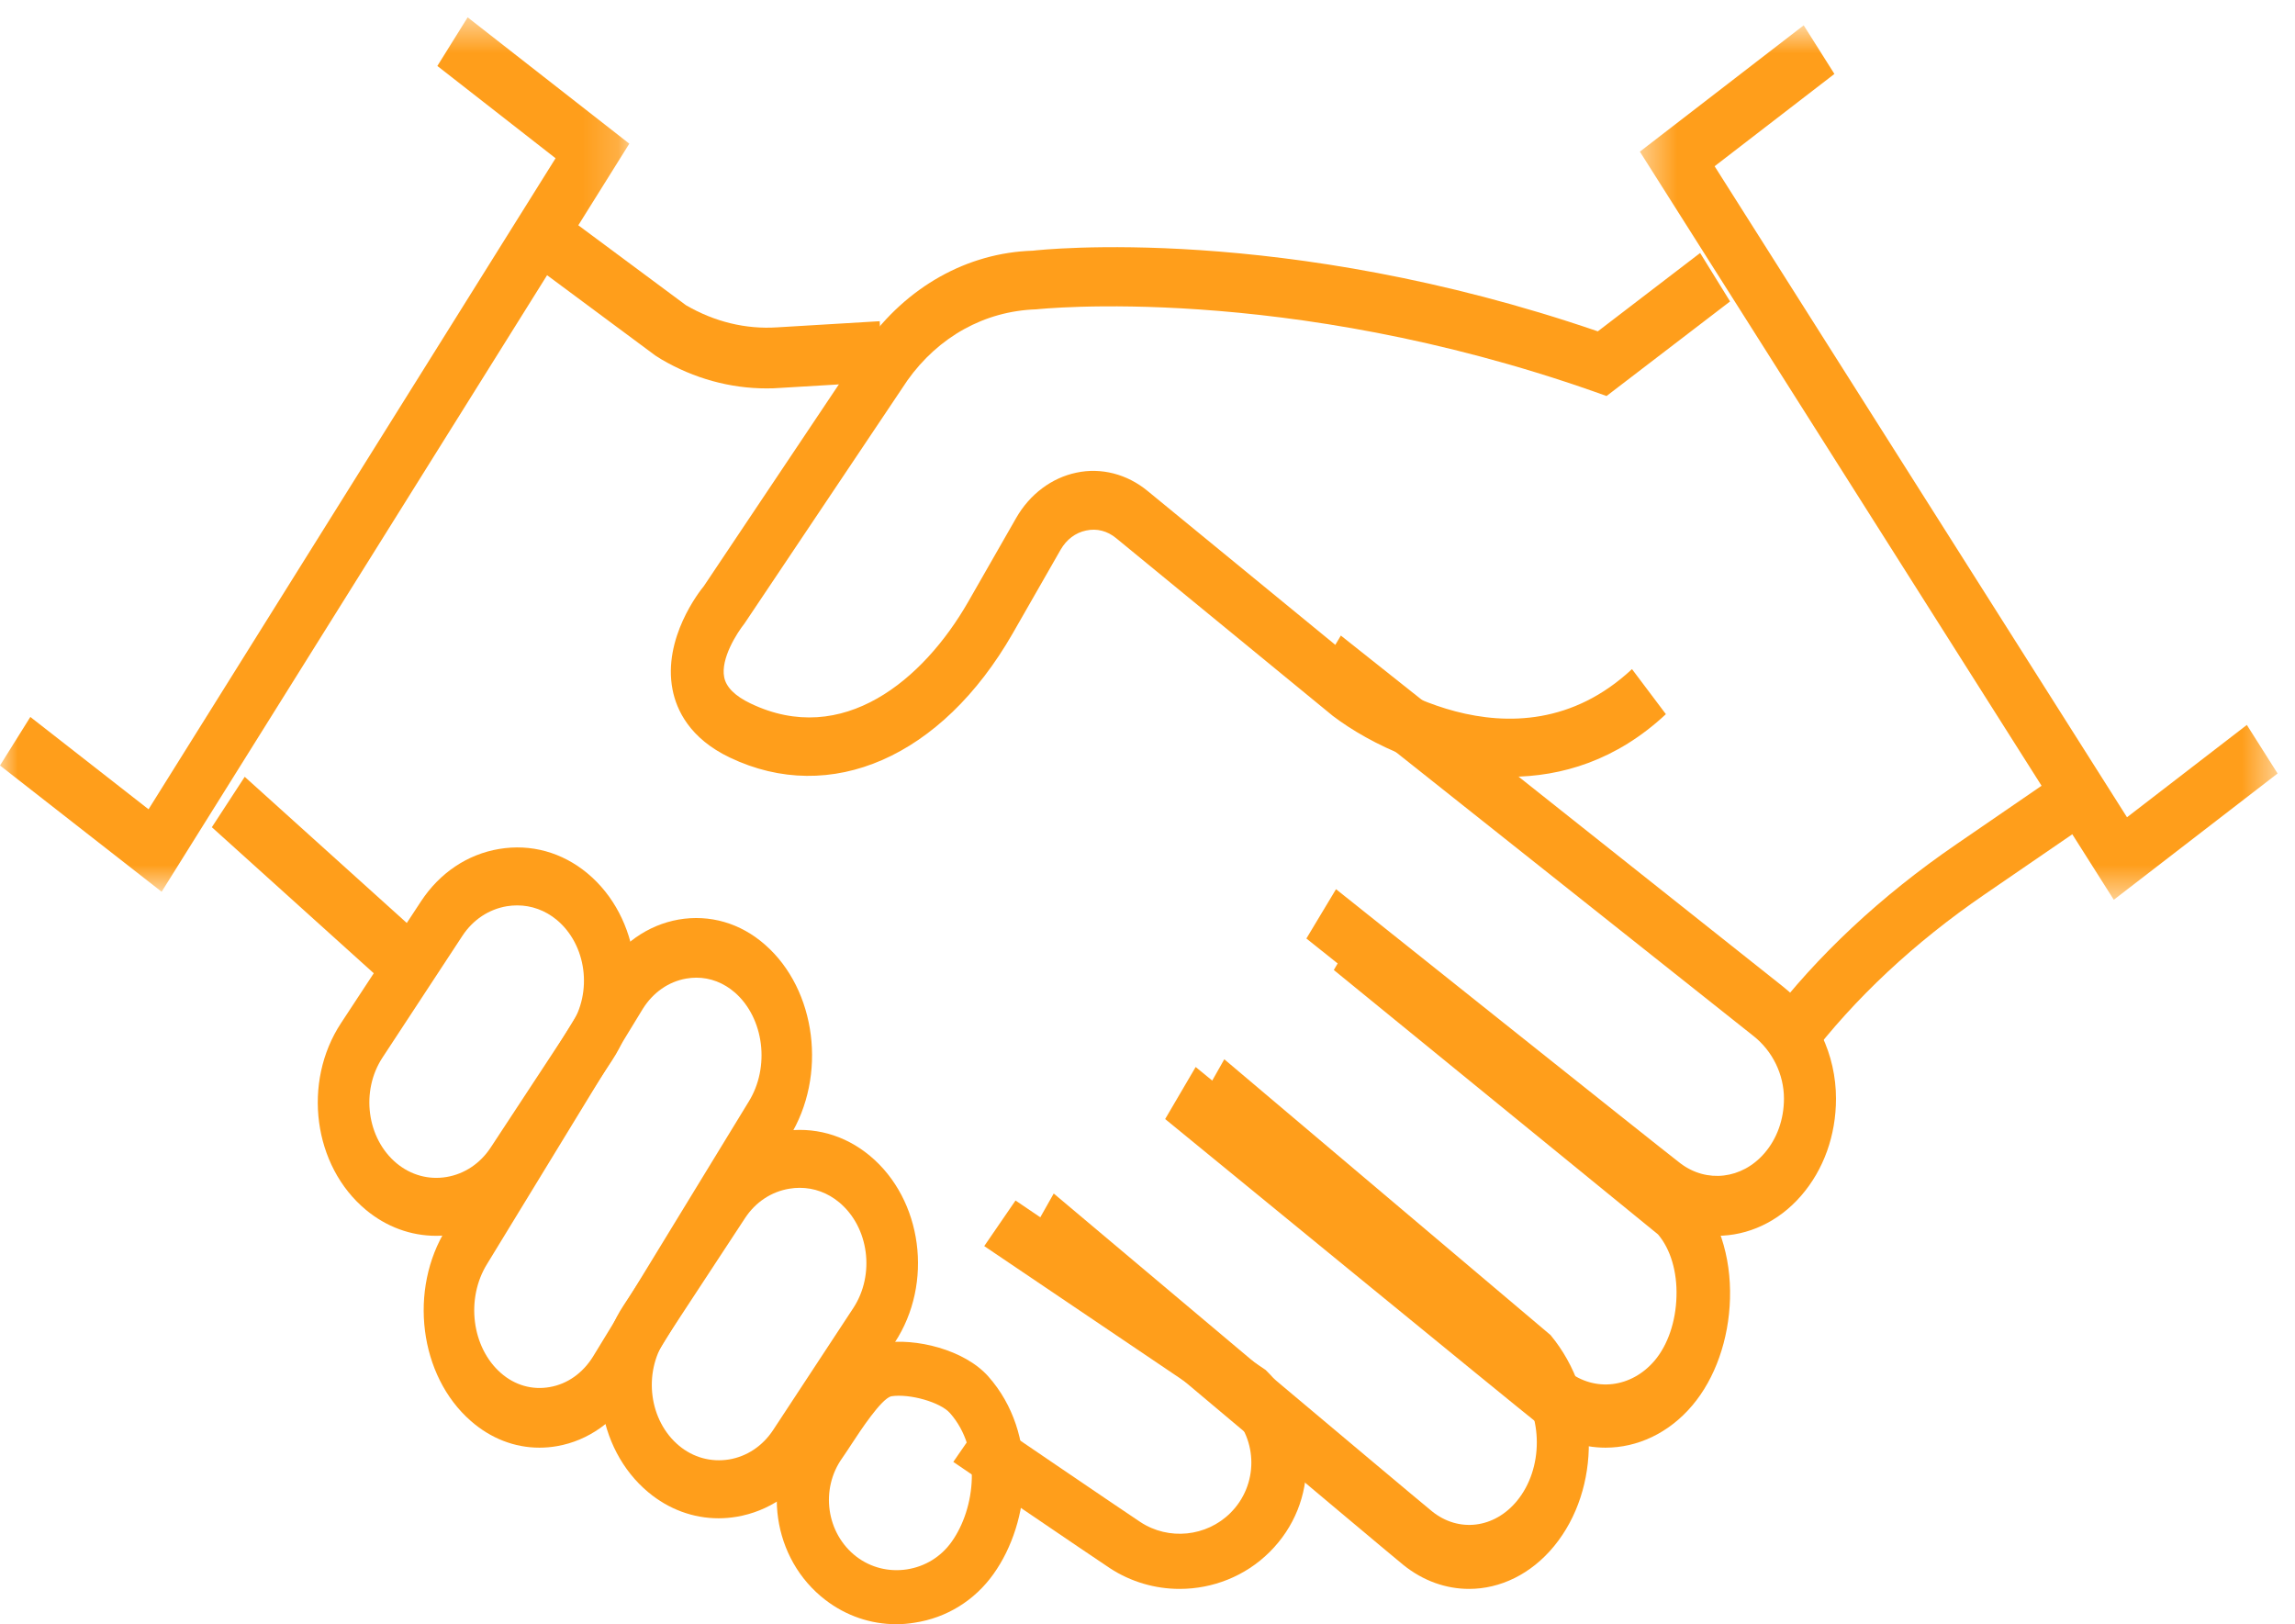 <?xml version="1.0" encoding="UTF-8"?>
<svg width="65px" height="46px" viewBox="0 0 65 46" version="1.1" xmlns="http://www.w3.org/2000/svg" xmlns:xlink="http://www.w3.org/1999/xlink">
    <!-- Generator: Sketch 52.6 (67491) - http://www.bohemiancoding.com/sketch -->
    <title>respect</title>
    <desc>Created with Sketch.</desc>
    <defs>
        <polygon id="path-1" points="0 0.491 17.824 0.491 17.824 25.256 0 25.256"></polygon>
        <polygon id="path-3" points="0.445 0.717 18.506 0.717 18.506 25.483 0.445 25.483"></polygon>
    </defs>
    <g id="Content-Pages" stroke="none" stroke-width="1" fill="none" fill-rule="evenodd">
        <g id="J002197-Swan_Us" transform="translate(-200, -2128)">
            <g id="Our-Values" transform="translate(200, 2026)">
                <g id="Icon/Respect" transform="translate(0, 101)">
                    <g id="Group-31" transform="translate(0, 0.5)">
                        <path d="M25.239,40.045 C24.954,40.123 24.362,41.028 24.138,41.369 C24.033,41.53 23.937,41.675 23.855,41.793 C23.224,42.678 23.402,43.93 24.255,44.586 C24.665,44.898 25.174,45.025 25.686,44.947 C26.2,44.867 26.649,44.592 26.951,44.168 C27.635,43.21 27.811,41.542 26.904,40.519 C26.632,40.212 25.763,39.963 25.239,40.045 M25.384,46.5 C24.662,46.5 23.963,46.263 23.376,45.812 C21.87,44.656 21.551,42.445 22.665,40.884 C22.739,40.78 22.823,40.652 22.915,40.513 C23.451,39.693 24.118,38.674 25.018,38.535 C25.918,38.386 27.313,38.718 27.993,39.485 C29.428,41.105 29.194,43.6 28.139,45.077 C27.604,45.829 26.809,46.32 25.903,46.457 C25.73,46.486 25.556,46.5 25.384,46.5" id="Fill-1" fill="#FF9E1B"></path>
                        <path d="M22.65,34.141 C22.552,34.141 22.454,34.149 22.354,34.166 C21.843,34.251 21.398,34.547 21.103,34.996 L18.836,38.449 C18.208,39.399 18.387,40.741 19.233,41.445 C19.635,41.779 20.137,41.916 20.648,41.834 C21.156,41.749 21.6,41.452 21.898,40.999 L24.166,37.548 C24.79,36.598 24.612,35.256 23.768,34.552 C23.444,34.282 23.055,34.141 22.65,34.141 M20.353,43.5 C19.635,43.5 18.942,43.247 18.362,42.763 C16.871,41.523 16.555,39.151 17.659,37.474 L19.926,34.023 C20.455,33.219 21.239,32.694 22.137,32.543 C23.034,32.394 23.92,32.636 24.638,33.234 C26.129,34.474 26.445,36.846 25.341,38.523 L23.074,41.974 C22.543,42.781 21.758,43.306 20.863,43.457 C20.694,43.485 20.523,43.5 20.353,43.5" id="Fill-3" fill="#FF9E1B"></path>
                        <path d="M14.649,26.142 C14.551,26.142 14.454,26.15 14.354,26.166 C13.844,26.252 13.399,26.547 13.101,26.997 L10.835,30.449 C10.209,31.399 10.387,32.742 11.233,33.446 C11.636,33.78 12.142,33.92 12.648,33.834 C13.155,33.749 13.6,33.452 13.898,32.999 L16.166,29.548 C16.791,28.598 16.613,27.256 15.768,26.552 C15.443,26.283 15.054,26.142 14.649,26.142 M12.353,35.5 C11.635,35.5 10.942,35.247 10.361,34.763 C8.87,33.523 8.556,31.152 9.659,29.475 L11.926,26.024 C12.455,25.22 13.24,24.694 14.136,24.544 C15.034,24.393 15.92,24.637 16.638,25.234 C18.129,26.475 18.445,28.846 17.341,30.523 L15.075,33.974 C14.543,34.781 13.759,35.306 12.863,35.457 C12.693,35.485 12.522,35.5 12.353,35.5" id="Fill-5" fill="#FF9E1B"></path>
                        <path d="M19.722,28.189 C19.626,28.189 19.53,28.198 19.433,28.215 C18.933,28.303 18.498,28.607 18.207,29.07 L13.8,36.29 C13.184,37.276 13.358,38.66 14.185,39.385 C14.58,39.732 15.072,39.872 15.569,39.784 C16.067,39.698 16.501,39.392 16.793,38.925 L21.201,31.707 C21.816,30.722 21.641,29.337 20.816,28.612 C20.498,28.335 20.118,28.189 19.722,28.189 M15.278,41.5 C14.577,41.5 13.902,41.241 13.334,40.743 C11.873,39.466 11.564,37.022 12.645,35.293 L17.052,28.074 C17.574,27.239 18.343,26.698 19.22,26.543 C20.096,26.392 20.968,26.639 21.667,27.255 C23.126,28.531 23.435,30.975 22.355,32.705 L17.948,39.921 C17.426,40.761 16.656,41.302 15.78,41.456 C15.612,41.486 15.444,41.5 15.278,41.5" id="Fill-7" fill="#FF9E1B"></path>
                        <path d="M48.626,35.5 C47.984,35.5 47.339,35.291 46.776,34.861 C46.258,34.467 37.377,27.382 37,27.08 L37.839,25.683 C37.932,25.756 47.083,33.059 47.589,33.444 C48.337,34.013 49.338,33.896 49.972,33.162 C50.329,32.751 50.526,32.201 50.526,31.614 C50.526,30.931 50.203,30.267 49.664,29.842 L37.141,19.9 L37.976,18.5 L50.498,28.441 C51.437,29.181 52,30.367 52,31.614 C52,32.654 51.651,33.629 51.014,34.363 C50.365,35.113 49.499,35.5 48.626,35.5" id="Fill-9" fill="#FF9E1B"></path>
                        <path d="M42.763,22.5 C40.693,22.5 38.797,21.572 37.75,20.776 L31.61,15.74 C31.364,15.538 31.067,15.458 30.762,15.525 C30.461,15.586 30.206,15.78 30.041,16.066 L28.68,18.443 C26.672,21.94 23.525,23.319 20.671,21.955 C19.533,21.412 19.16,20.608 19.048,20.03 C18.766,18.576 19.814,17.245 19.935,17.099 L24.514,10.258 C25.677,8.619 27.399,7.657 29.25,7.6 C29.485,7.572 36.335,6.826 45.254,9.884 L48.152,7.665 L49,9.037 L45.501,11.716 L45.154,11.592 C36.359,8.5 29.414,9.256 29.347,9.261 C27.883,9.309 26.575,10.042 25.7,11.274 L21.086,18.158 C20.87,18.431 20.406,19.154 20.511,19.68 C20.566,19.963 20.819,20.213 21.258,20.423 C23.871,21.674 26.153,19.755 27.42,17.547 L28.779,15.172 C29.163,14.499 29.785,14.032 30.488,13.886 C31.188,13.736 31.921,13.927 32.498,14.401 L38.617,19.417 C38.767,19.53 42.878,22.572 46.222,19.45 L47.182,20.726 C45.783,22.034 44.228,22.498 42.763,22.5" id="Fill-11" fill="#FF9E1B"></path>
                        <path d="M45.474,41.5 C44.813,41.5 44.151,41.28 43.571,40.827 C43.037,40.411 33.409,32.528 33,32.193 L33.864,30.719 C33.962,30.802 43.886,38.927 44.406,39.333 C45.174,39.931 46.205,39.806 46.861,39.036 C47.237,38.592 47.463,37.929 47.482,37.218 C47.504,36.516 47.313,35.875 46.959,35.46 L37.777,27.972 L38.638,26.5 L47.926,34.09 C48.678,34.958 49.031,36.081 48.998,37.277 C48.966,38.438 48.578,39.539 47.932,40.302 C47.266,41.092 46.373,41.5 45.474,41.5" id="Fill-13" fill="#FF9E1B"></path>
                        <path d="M41.608,45.5 C40.959,45.5 40.31,45.277 39.742,44.818 C39.274,44.441 29.419,36.151 29,35.797 L29.844,34.302 C29.945,34.389 40.103,42.937 40.561,43.305 C41.314,43.911 42.325,43.788 42.967,43.004 C43.713,42.093 43.713,40.609 42.967,39.699 L33.83,31.993 L34.675,30.5 L43.915,38.311 C45.344,40.034 45.344,42.667 44.018,44.286 C43.362,45.086 42.487,45.5 41.608,45.5" id="Fill-15" fill="#FF9E1B"></path>
                        <path d="M33.411,45.5 C32.724,45.5 32.035,45.306 31.432,44.911 C30.936,44.585 27,41.903 27,41.903 L27.889,40.614 C27.889,40.614 31.805,43.282 32.299,43.607 C33.097,44.132 34.17,44.024 34.848,43.349 C35.639,42.562 35.639,41.285 34.848,40.499 L27.876,35.791 L28.762,34.5 L35.847,39.3 C37.365,40.788 37.365,43.058 35.96,44.454 C35.268,45.144 34.343,45.5 33.411,45.5" id="Fill-17" fill="#FF9E1B"></path>
                        <polygon id="Fill-19" fill="#FF9E1B" points="11.069 28.5 6 23.928 6.931 22.5 12 27.072"></polygon>
                        <path d="M21.711,11.5 C20.677,11.5 19.653,11.218 18.732,10.677 L18.562,10.57 L15,7.927 L15.867,6.5 L19.428,9.144 C20.245,9.618 21.126,9.829 22.011,9.771 L24.915,9.597 L25,11.313 L22.101,11.486 C21.971,11.497 21.84,11.5 21.711,11.5" id="Fill-21" fill="#FF9E1B"></path>
                        <path d="M51.215,30.5 L50,29.489 L50.067,29.402 C51.469,27.562 53.272,25.874 55.405,24.413 L58.192,22.5 L59,23.917 L56.212,25.829 C54.215,27.197 52.534,28.769 51.215,30.5" id="Fill-23" fill="#FF9E1B"></path>
                        <g id="Group-27" transform="translate(0, 0.5)">
                            <mask id="mask-2" fill="white">
                                <use xlink:href="#path-1"></use>
                            </mask>
                            <g id="Clip-26"></g>
                            <polygon id="Fill-25" fill="#FF9E1B" mask="url(#mask-2)" points="4.578 25.256 -0 21.68 0.859 20.305 4.207 22.92 15.735 4.482 12.387 1.868 13.245 0.491 17.824 4.069"></polygon>
                        </g>
                        <g id="Group-30" transform="translate(46, 0.5)">
                            <mask id="mask-4" fill="white">
                                <use xlink:href="#path-3"></use>
                            </mask>
                            <g id="Clip-29"></g>
                            <polygon id="Fill-28" fill="#FF9E1B" mask="url(#mask-4)" points="13.868 25.483 0.445 4.295 5.085 0.717 5.955 2.094 2.562 4.708 14.242 23.146 17.636 20.531 18.507 21.906"></polygon>
                        </g>
                    </g>
                </g>
            </g>
        </g>
    </g>
</svg>